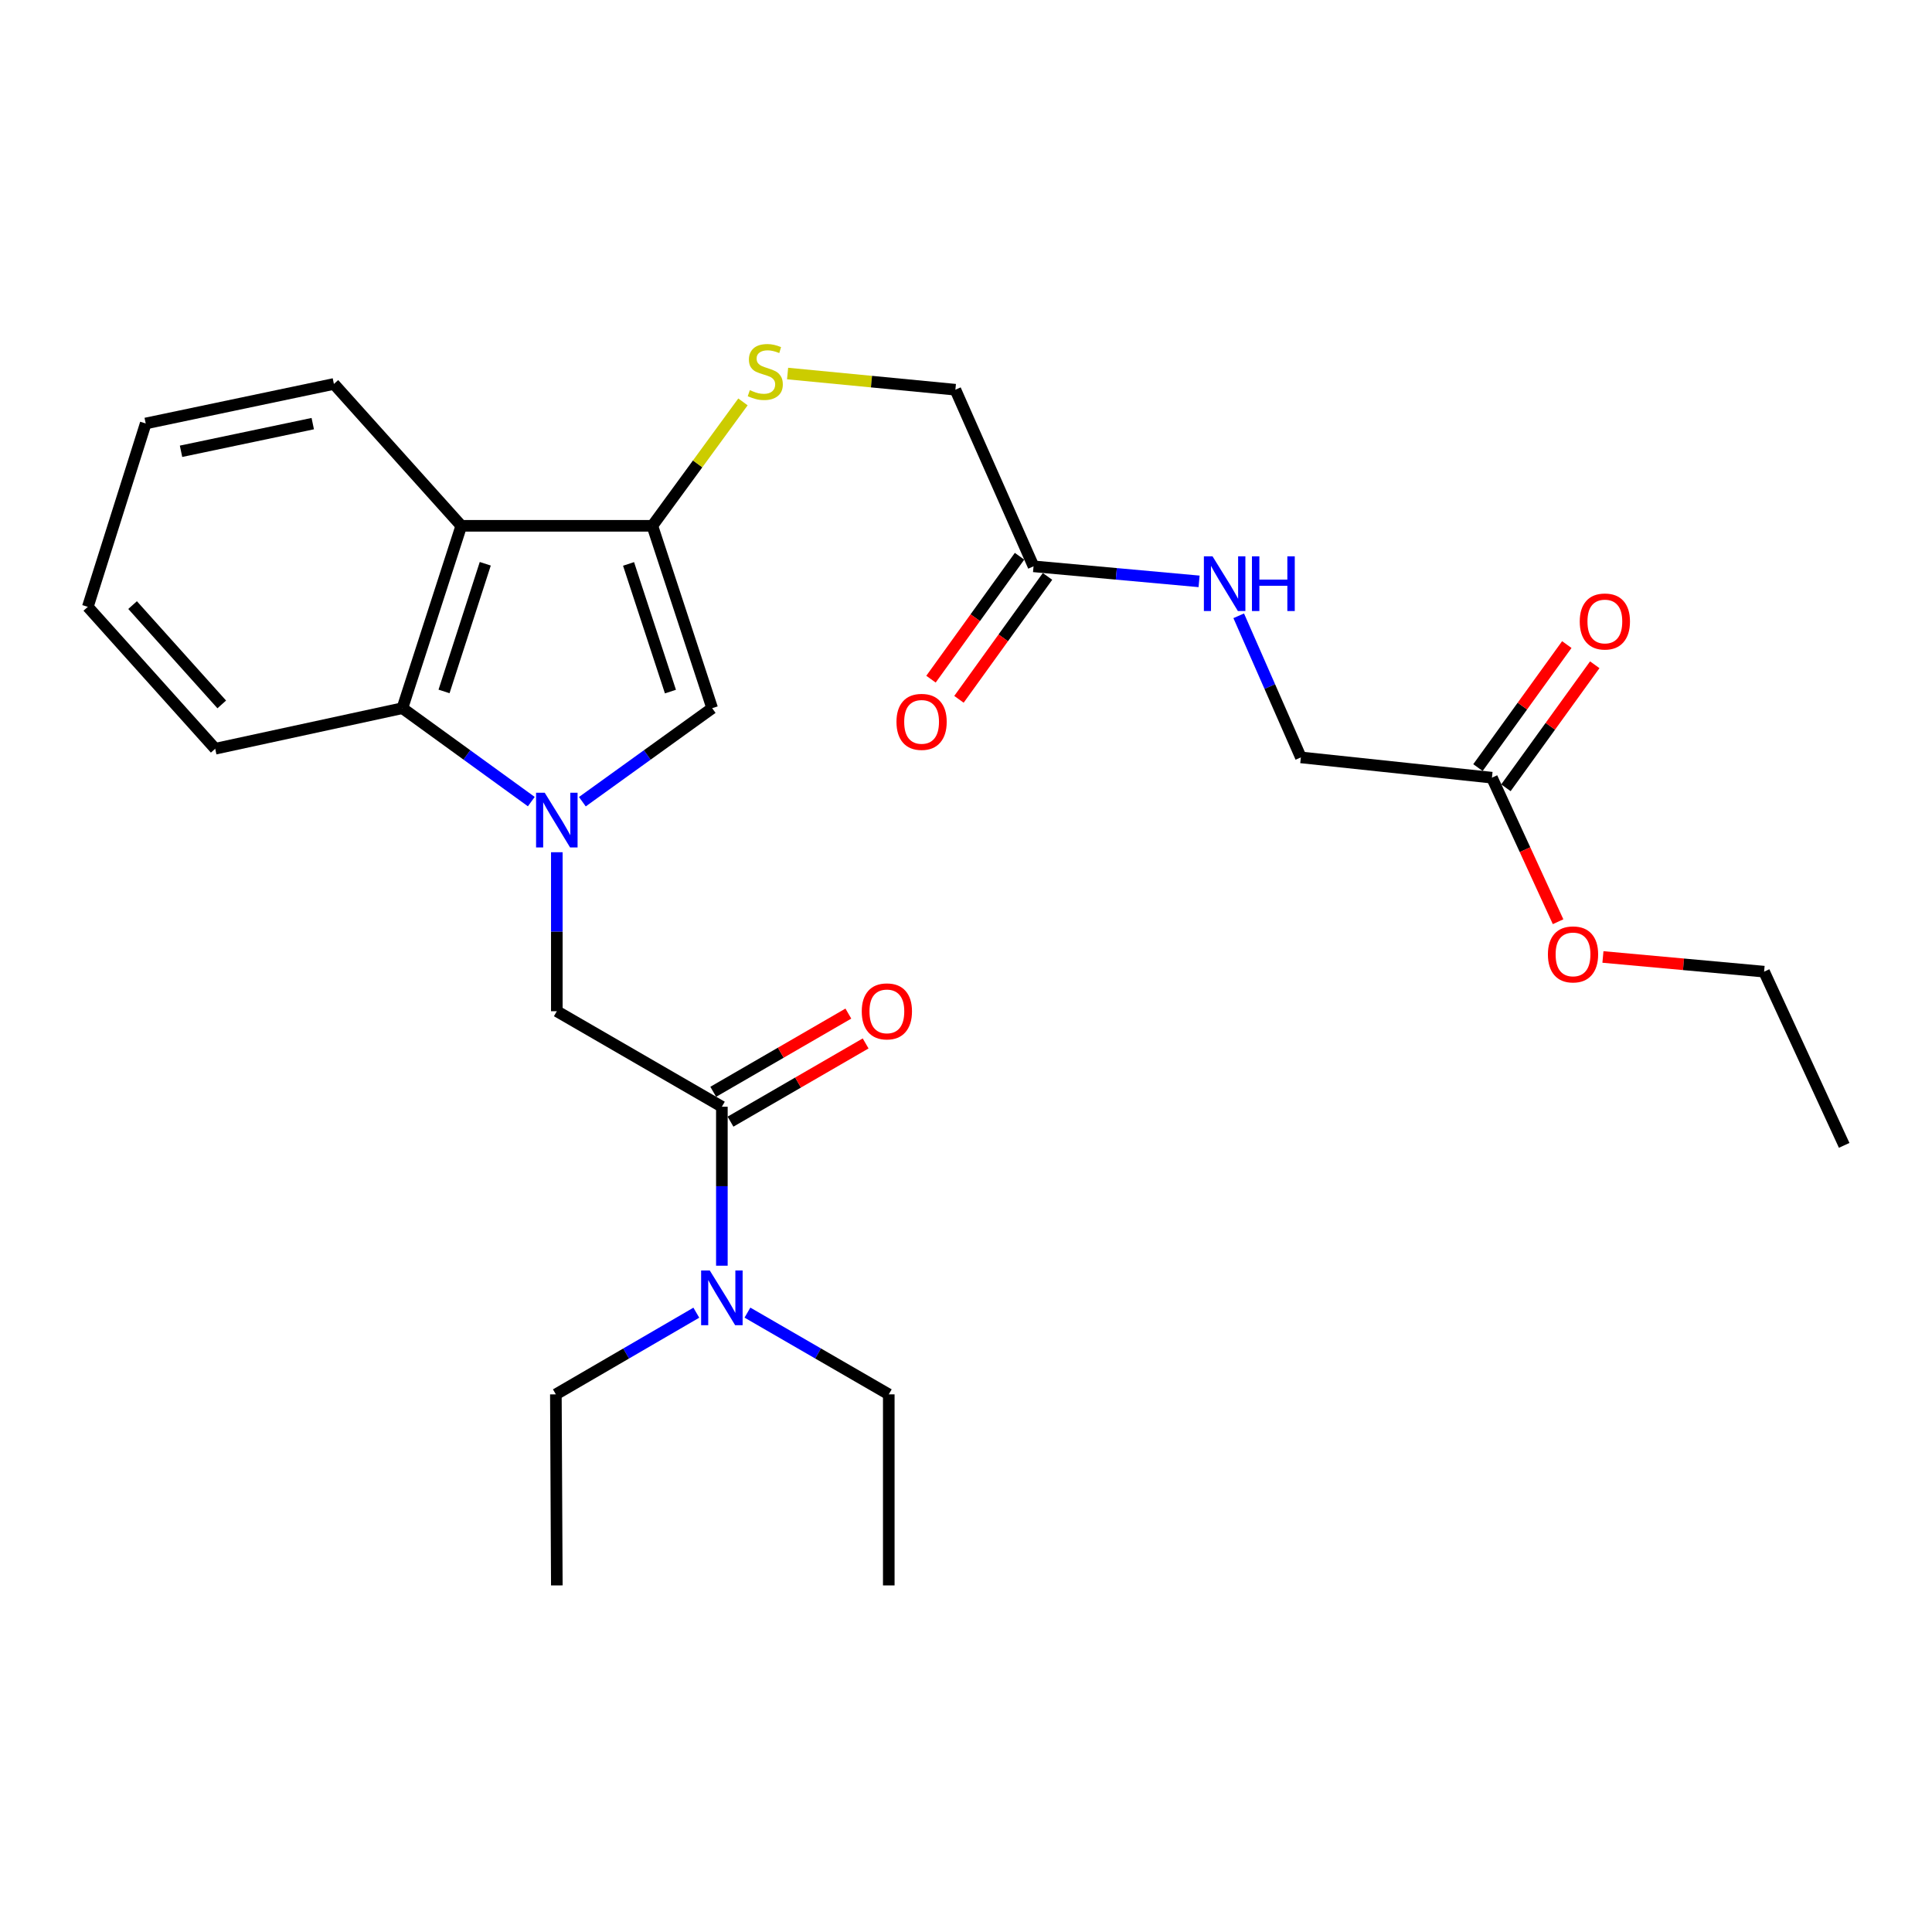 <?xml version='1.0' encoding='iso-8859-1'?>
<svg version='1.1' baseProfile='full'
              xmlns='http://www.w3.org/2000/svg'
                      xmlns:rdkit='http://www.rdkit.org/xml'
                      xmlns:xlink='http://www.w3.org/1999/xlink'
                  xml:space='preserve'
width='1000px' height='1000px' viewBox='0 0 1000 1000'>
<!-- END OF HEADER -->
<rect style='opacity:1.0;fill:#FFFFFF;stroke:none' width='1000' height='1000' x='0' y='0'> </rect>
<path class='bond-1' d='M 301.429,414.961 L 335.025,390.761' style='fill:none;fill-rule:evenodd;stroke:#0000FF;stroke-width:6px;stroke-linecap:butt;stroke-linejoin:miter;stroke-opacity:1' />
<path class='bond-1' d='M 335.025,390.761 L 368.621,366.561' style='fill:none;fill-rule:evenodd;stroke:#000000;stroke-width:6px;stroke-linecap:butt;stroke-linejoin:miter;stroke-opacity:1' />
<path class='bond-3' d='M 275.003,414.911 L 241.64,390.736' style='fill:none;fill-rule:evenodd;stroke:#0000FF;stroke-width:6px;stroke-linecap:butt;stroke-linejoin:miter;stroke-opacity:1' />
<path class='bond-3' d='M 241.64,390.736 L 208.277,366.561' style='fill:none;fill-rule:evenodd;stroke:#000000;stroke-width:6px;stroke-linecap:butt;stroke-linejoin:miter;stroke-opacity:1' />
<path class='bond-5' d='M 288.211,441.114 L 288.211,482.259' style='fill:none;fill-rule:evenodd;stroke:#0000FF;stroke-width:6px;stroke-linecap:butt;stroke-linejoin:miter;stroke-opacity:1' />
<path class='bond-5' d='M 288.211,482.259 L 288.211,523.405' style='fill:none;fill-rule:evenodd;stroke:#000000;stroke-width:6px;stroke-linecap:butt;stroke-linejoin:miter;stroke-opacity:1' />
<path class='bond-0' d='M 337.653,272.16 L 368.621,366.561' style='fill:none;fill-rule:evenodd;stroke:#000000;stroke-width:6px;stroke-linecap:butt;stroke-linejoin:miter;stroke-opacity:1' />
<path class='bond-0' d='M 325.339,291.883 L 347.016,357.964' style='fill:none;fill-rule:evenodd;stroke:#000000;stroke-width:6px;stroke-linecap:butt;stroke-linejoin:miter;stroke-opacity:1' />
<path class='bond-6' d='M 337.653,272.16 L 361.103,240.093' style='fill:none;fill-rule:evenodd;stroke:#000000;stroke-width:6px;stroke-linecap:butt;stroke-linejoin:miter;stroke-opacity:1' />
<path class='bond-6' d='M 361.103,240.093 L 384.553,208.027' style='fill:none;fill-rule:evenodd;stroke:#CCCC00;stroke-width:6px;stroke-linecap:butt;stroke-linejoin:miter;stroke-opacity:1' />
<path class='bond-27' d='M 337.653,272.16 L 238.76,272.16' style='fill:none;fill-rule:evenodd;stroke:#000000;stroke-width:6px;stroke-linecap:butt;stroke-linejoin:miter;stroke-opacity:1' />
<path class='bond-2' d='M 238.76,272.16 L 208.277,366.561' style='fill:none;fill-rule:evenodd;stroke:#000000;stroke-width:6px;stroke-linecap:butt;stroke-linejoin:miter;stroke-opacity:1' />
<path class='bond-2' d='M 251.173,291.804 L 229.835,357.885' style='fill:none;fill-rule:evenodd;stroke:#000000;stroke-width:6px;stroke-linecap:butt;stroke-linejoin:miter;stroke-opacity:1' />
<path class='bond-17' d='M 238.76,272.16 L 172.827,198.731' style='fill:none;fill-rule:evenodd;stroke:#000000;stroke-width:6px;stroke-linecap:butt;stroke-linejoin:miter;stroke-opacity:1' />
<path class='bond-18' d='M 208.277,366.561 L 111.387,387.544' style='fill:none;fill-rule:evenodd;stroke:#000000;stroke-width:6px;stroke-linecap:butt;stroke-linejoin:miter;stroke-opacity:1' />
<path class='bond-4' d='M 373.639,572.836 L 288.211,523.405' style='fill:none;fill-rule:evenodd;stroke:#000000;stroke-width:6px;stroke-linecap:butt;stroke-linejoin:miter;stroke-opacity:1' />
<path class='bond-8' d='M 373.639,572.836 L 373.639,613.982' style='fill:none;fill-rule:evenodd;stroke:#000000;stroke-width:6px;stroke-linecap:butt;stroke-linejoin:miter;stroke-opacity:1' />
<path class='bond-8' d='M 373.639,613.982 L 373.639,655.127' style='fill:none;fill-rule:evenodd;stroke:#0000FF;stroke-width:6px;stroke-linecap:butt;stroke-linejoin:miter;stroke-opacity:1' />
<path class='bond-11' d='M 378.109,580.561 L 413.08,560.321' style='fill:none;fill-rule:evenodd;stroke:#000000;stroke-width:6px;stroke-linecap:butt;stroke-linejoin:miter;stroke-opacity:1' />
<path class='bond-11' d='M 413.08,560.321 L 448.05,540.081' style='fill:none;fill-rule:evenodd;stroke:#FF0000;stroke-width:6px;stroke-linecap:butt;stroke-linejoin:miter;stroke-opacity:1' />
<path class='bond-11' d='M 369.168,565.112 L 404.139,544.872' style='fill:none;fill-rule:evenodd;stroke:#000000;stroke-width:6px;stroke-linecap:butt;stroke-linejoin:miter;stroke-opacity:1' />
<path class='bond-11' d='M 404.139,544.872 L 439.109,524.632' style='fill:none;fill-rule:evenodd;stroke:#FF0000;stroke-width:6px;stroke-linecap:butt;stroke-linejoin:miter;stroke-opacity:1' />
<path class='bond-14' d='M 407.66,193.34 L 451.083,197.528' style='fill:none;fill-rule:evenodd;stroke:#CCCC00;stroke-width:6px;stroke-linecap:butt;stroke-linejoin:miter;stroke-opacity:1' />
<path class='bond-14' d='M 451.083,197.528 L 494.506,201.715' style='fill:none;fill-rule:evenodd;stroke:#000000;stroke-width:6px;stroke-linecap:butt;stroke-linejoin:miter;stroke-opacity:1' />
<path class='bond-7' d='M 534.954,293.132 L 494.506,201.715' style='fill:none;fill-rule:evenodd;stroke:#000000;stroke-width:6px;stroke-linecap:butt;stroke-linejoin:miter;stroke-opacity:1' />
<path class='bond-10' d='M 534.954,293.132 L 577.8,297.024' style='fill:none;fill-rule:evenodd;stroke:#000000;stroke-width:6px;stroke-linecap:butt;stroke-linejoin:miter;stroke-opacity:1' />
<path class='bond-10' d='M 577.8,297.024 L 620.645,300.915' style='fill:none;fill-rule:evenodd;stroke:#0000FF;stroke-width:6px;stroke-linecap:butt;stroke-linejoin:miter;stroke-opacity:1' />
<path class='bond-12' d='M 527.713,287.915 L 504.795,319.726' style='fill:none;fill-rule:evenodd;stroke:#000000;stroke-width:6px;stroke-linecap:butt;stroke-linejoin:miter;stroke-opacity:1' />
<path class='bond-12' d='M 504.795,319.726 L 481.876,351.537' style='fill:none;fill-rule:evenodd;stroke:#FF0000;stroke-width:6px;stroke-linecap:butt;stroke-linejoin:miter;stroke-opacity:1' />
<path class='bond-12' d='M 542.195,298.349 L 519.277,330.16' style='fill:none;fill-rule:evenodd;stroke:#000000;stroke-width:6px;stroke-linecap:butt;stroke-linejoin:miter;stroke-opacity:1' />
<path class='bond-12' d='M 519.277,330.16 L 496.358,361.971' style='fill:none;fill-rule:evenodd;stroke:#FF0000;stroke-width:6px;stroke-linecap:butt;stroke-linejoin:miter;stroke-opacity:1' />
<path class='bond-19' d='M 360.414,679.449 L 324.065,700.583' style='fill:none;fill-rule:evenodd;stroke:#0000FF;stroke-width:6px;stroke-linecap:butt;stroke-linejoin:miter;stroke-opacity:1' />
<path class='bond-19' d='M 324.065,700.583 L 287.716,721.717' style='fill:none;fill-rule:evenodd;stroke:#000000;stroke-width:6px;stroke-linecap:butt;stroke-linejoin:miter;stroke-opacity:1' />
<path class='bond-20' d='M 386.874,679.413 L 423.451,700.565' style='fill:none;fill-rule:evenodd;stroke:#0000FF;stroke-width:6px;stroke-linecap:butt;stroke-linejoin:miter;stroke-opacity:1' />
<path class='bond-20' d='M 423.451,700.565 L 460.028,721.717' style='fill:none;fill-rule:evenodd;stroke:#000000;stroke-width:6px;stroke-linecap:butt;stroke-linejoin:miter;stroke-opacity:1' />
<path class='bond-9' d='M 772.227,402.527 L 673.324,392.026' style='fill:none;fill-rule:evenodd;stroke:#000000;stroke-width:6px;stroke-linecap:butt;stroke-linejoin:miter;stroke-opacity:1' />
<path class='bond-13' d='M 779.462,407.752 L 802.454,375.917' style='fill:none;fill-rule:evenodd;stroke:#000000;stroke-width:6px;stroke-linecap:butt;stroke-linejoin:miter;stroke-opacity:1' />
<path class='bond-13' d='M 802.454,375.917 L 825.446,344.082' style='fill:none;fill-rule:evenodd;stroke:#FF0000;stroke-width:6px;stroke-linecap:butt;stroke-linejoin:miter;stroke-opacity:1' />
<path class='bond-13' d='M 764.993,397.302 L 787.984,365.467' style='fill:none;fill-rule:evenodd;stroke:#000000;stroke-width:6px;stroke-linecap:butt;stroke-linejoin:miter;stroke-opacity:1' />
<path class='bond-13' d='M 787.984,365.467 L 810.976,333.632' style='fill:none;fill-rule:evenodd;stroke:#FF0000;stroke-width:6px;stroke-linecap:butt;stroke-linejoin:miter;stroke-opacity:1' />
<path class='bond-16' d='M 772.227,402.527 L 789.345,439.803' style='fill:none;fill-rule:evenodd;stroke:#000000;stroke-width:6px;stroke-linecap:butt;stroke-linejoin:miter;stroke-opacity:1' />
<path class='bond-16' d='M 789.345,439.803 L 806.462,477.08' style='fill:none;fill-rule:evenodd;stroke:#FF0000;stroke-width:6px;stroke-linecap:butt;stroke-linejoin:miter;stroke-opacity:1' />
<path class='bond-15' d='M 641.159,318.731 L 657.242,355.378' style='fill:none;fill-rule:evenodd;stroke:#0000FF;stroke-width:6px;stroke-linecap:butt;stroke-linejoin:miter;stroke-opacity:1' />
<path class='bond-15' d='M 657.242,355.378 L 673.324,392.026' style='fill:none;fill-rule:evenodd;stroke:#000000;stroke-width:6px;stroke-linecap:butt;stroke-linejoin:miter;stroke-opacity:1' />
<path class='bond-21' d='M 829.675,495.325 L 871.386,499.126' style='fill:none;fill-rule:evenodd;stroke:#FF0000;stroke-width:6px;stroke-linecap:butt;stroke-linejoin:miter;stroke-opacity:1' />
<path class='bond-21' d='M 871.386,499.126 L 913.096,502.928' style='fill:none;fill-rule:evenodd;stroke:#000000;stroke-width:6px;stroke-linecap:butt;stroke-linejoin:miter;stroke-opacity:1' />
<path class='bond-28' d='M 172.827,198.731 L 75.421,219.188' style='fill:none;fill-rule:evenodd;stroke:#000000;stroke-width:6px;stroke-linecap:butt;stroke-linejoin:miter;stroke-opacity:1' />
<path class='bond-28' d='M 161.885,219.267 L 93.701,233.587' style='fill:none;fill-rule:evenodd;stroke:#000000;stroke-width:6px;stroke-linecap:butt;stroke-linejoin:miter;stroke-opacity:1' />
<path class='bond-25' d='M 111.387,387.544 L 45.455,314.105' style='fill:none;fill-rule:evenodd;stroke:#000000;stroke-width:6px;stroke-linecap:butt;stroke-linejoin:miter;stroke-opacity:1' />
<path class='bond-25' d='M 114.779,364.604 L 68.626,313.196' style='fill:none;fill-rule:evenodd;stroke:#000000;stroke-width:6px;stroke-linecap:butt;stroke-linejoin:miter;stroke-opacity:1' />
<path class='bond-24' d='M 287.716,721.717 L 288.211,820.611' style='fill:none;fill-rule:evenodd;stroke:#000000;stroke-width:6px;stroke-linecap:butt;stroke-linejoin:miter;stroke-opacity:1' />
<path class='bond-23' d='M 460.028,721.717 L 460.028,820.611' style='fill:none;fill-rule:evenodd;stroke:#000000;stroke-width:6px;stroke-linecap:butt;stroke-linejoin:miter;stroke-opacity:1' />
<path class='bond-26' d='M 913.096,502.928 L 954.545,592.837' style='fill:none;fill-rule:evenodd;stroke:#000000;stroke-width:6px;stroke-linecap:butt;stroke-linejoin:miter;stroke-opacity:1' />
<path class='bond-22' d='M 75.421,219.188 L 45.455,314.105' style='fill:none;fill-rule:evenodd;stroke:#000000;stroke-width:6px;stroke-linecap:butt;stroke-linejoin:miter;stroke-opacity:1' />
<path  class='atom-0' d='M 281.951 410.321
L 291.231 425.321
Q 292.151 426.801, 293.631 429.481
Q 295.111 432.161, 295.191 432.321
L 295.191 410.321
L 298.951 410.321
L 298.951 438.641
L 295.071 438.641
L 285.111 422.241
Q 283.951 420.321, 282.711 418.121
Q 281.511 415.921, 281.151 415.241
L 281.151 438.641
L 277.471 438.641
L 277.471 410.321
L 281.951 410.321
' fill='#0000FF'/>
<path  class='atom-7' d='M 388.109 201.946
Q 388.429 202.066, 389.749 202.626
Q 391.069 203.186, 392.509 203.546
Q 393.989 203.866, 395.429 203.866
Q 398.109 203.866, 399.669 202.586
Q 401.229 201.266, 401.229 198.986
Q 401.229 197.426, 400.429 196.466
Q 399.669 195.506, 398.469 194.986
Q 397.269 194.466, 395.269 193.866
Q 392.749 193.106, 391.229 192.386
Q 389.749 191.666, 388.669 190.146
Q 387.629 188.626, 387.629 186.066
Q 387.629 182.506, 390.029 180.306
Q 392.469 178.106, 397.269 178.106
Q 400.549 178.106, 404.269 179.666
L 403.349 182.746
Q 399.949 181.346, 397.389 181.346
Q 394.629 181.346, 393.109 182.506
Q 391.589 183.626, 391.629 185.586
Q 391.629 187.106, 392.389 188.026
Q 393.189 188.946, 394.309 189.466
Q 395.469 189.986, 397.389 190.586
Q 399.949 191.386, 401.469 192.186
Q 402.989 192.986, 404.069 194.626
Q 405.189 196.226, 405.189 198.986
Q 405.189 202.906, 402.549 205.026
Q 399.949 207.106, 395.589 207.106
Q 393.069 207.106, 391.149 206.546
Q 389.269 206.026, 387.029 205.106
L 388.109 201.946
' fill='#CCCC00'/>
<path  class='atom-9' d='M 367.379 657.6
L 376.659 672.6
Q 377.579 674.08, 379.059 676.76
Q 380.539 679.44, 380.619 679.6
L 380.619 657.6
L 384.379 657.6
L 384.379 685.92
L 380.499 685.92
L 370.539 669.52
Q 369.379 667.6, 368.139 665.4
Q 366.939 663.2, 366.579 662.52
L 366.579 685.92
L 362.899 685.92
L 362.899 657.6
L 367.379 657.6
' fill='#0000FF'/>
<path  class='atom-11' d='M 627.608 287.956
L 636.888 302.956
Q 637.808 304.436, 639.288 307.116
Q 640.768 309.796, 640.848 309.956
L 640.848 287.956
L 644.608 287.956
L 644.608 316.276
L 640.728 316.276
L 630.768 299.876
Q 629.608 297.956, 628.368 295.756
Q 627.168 293.556, 626.808 292.876
L 626.808 316.276
L 623.128 316.276
L 623.128 287.956
L 627.608 287.956
' fill='#0000FF'/>
<path  class='atom-11' d='M 648.008 287.956
L 651.848 287.956
L 651.848 299.996
L 666.328 299.996
L 666.328 287.956
L 670.168 287.956
L 670.168 316.276
L 666.328 316.276
L 666.328 303.196
L 651.848 303.196
L 651.848 316.276
L 648.008 316.276
L 648.008 287.956
' fill='#0000FF'/>
<path  class='atom-12' d='M 446.046 523.485
Q 446.046 516.685, 449.406 512.885
Q 452.766 509.085, 459.046 509.085
Q 465.326 509.085, 468.686 512.885
Q 472.046 516.685, 472.046 523.485
Q 472.046 530.365, 468.646 534.285
Q 465.246 538.165, 459.046 538.165
Q 452.806 538.165, 449.406 534.285
Q 446.046 530.405, 446.046 523.485
M 459.046 534.965
Q 463.366 534.965, 465.686 532.085
Q 468.046 529.165, 468.046 523.485
Q 468.046 517.925, 465.686 515.125
Q 463.366 512.285, 459.046 512.285
Q 454.726 512.285, 452.366 515.085
Q 450.046 517.885, 450.046 523.485
Q 450.046 529.205, 452.366 532.085
Q 454.726 534.965, 459.046 534.965
' fill='#FF0000'/>
<path  class='atom-13' d='M 464.014 373.632
Q 464.014 366.832, 467.374 363.032
Q 470.734 359.232, 477.014 359.232
Q 483.294 359.232, 486.654 363.032
Q 490.014 366.832, 490.014 373.632
Q 490.014 380.512, 486.614 384.432
Q 483.214 388.312, 477.014 388.312
Q 470.774 388.312, 467.374 384.432
Q 464.014 380.552, 464.014 373.632
M 477.014 385.112
Q 481.334 385.112, 483.654 382.232
Q 486.014 379.312, 486.014 373.632
Q 486.014 368.072, 483.654 365.272
Q 481.334 362.432, 477.014 362.432
Q 472.694 362.432, 470.334 365.232
Q 468.014 368.032, 468.014 373.632
Q 468.014 379.352, 470.334 382.232
Q 472.694 385.112, 477.014 385.112
' fill='#FF0000'/>
<path  class='atom-14' d='M 817.673 321.681
Q 817.673 314.881, 821.033 311.081
Q 824.393 307.281, 830.673 307.281
Q 836.953 307.281, 840.313 311.081
Q 843.673 314.881, 843.673 321.681
Q 843.673 328.561, 840.273 332.481
Q 836.873 336.361, 830.673 336.361
Q 824.433 336.361, 821.033 332.481
Q 817.673 328.601, 817.673 321.681
M 830.673 333.161
Q 834.993 333.161, 837.313 330.281
Q 839.673 327.361, 839.673 321.681
Q 839.673 316.121, 837.313 313.321
Q 834.993 310.481, 830.673 310.481
Q 826.353 310.481, 823.993 313.281
Q 821.673 316.081, 821.673 321.681
Q 821.673 327.401, 823.993 330.281
Q 826.353 333.161, 830.673 333.161
' fill='#FF0000'/>
<path  class='atom-17' d='M 801.193 493.994
Q 801.193 487.194, 804.553 483.394
Q 807.913 479.594, 814.193 479.594
Q 820.473 479.594, 823.833 483.394
Q 827.193 487.194, 827.193 493.994
Q 827.193 500.874, 823.793 504.794
Q 820.393 508.674, 814.193 508.674
Q 807.953 508.674, 804.553 504.794
Q 801.193 500.914, 801.193 493.994
M 814.193 505.474
Q 818.513 505.474, 820.833 502.594
Q 823.193 499.674, 823.193 493.994
Q 823.193 488.434, 820.833 485.634
Q 818.513 482.794, 814.193 482.794
Q 809.873 482.794, 807.513 485.594
Q 805.193 488.394, 805.193 493.994
Q 805.193 499.714, 807.513 502.594
Q 809.873 505.474, 814.193 505.474
' fill='#FF0000'/>
</svg>
